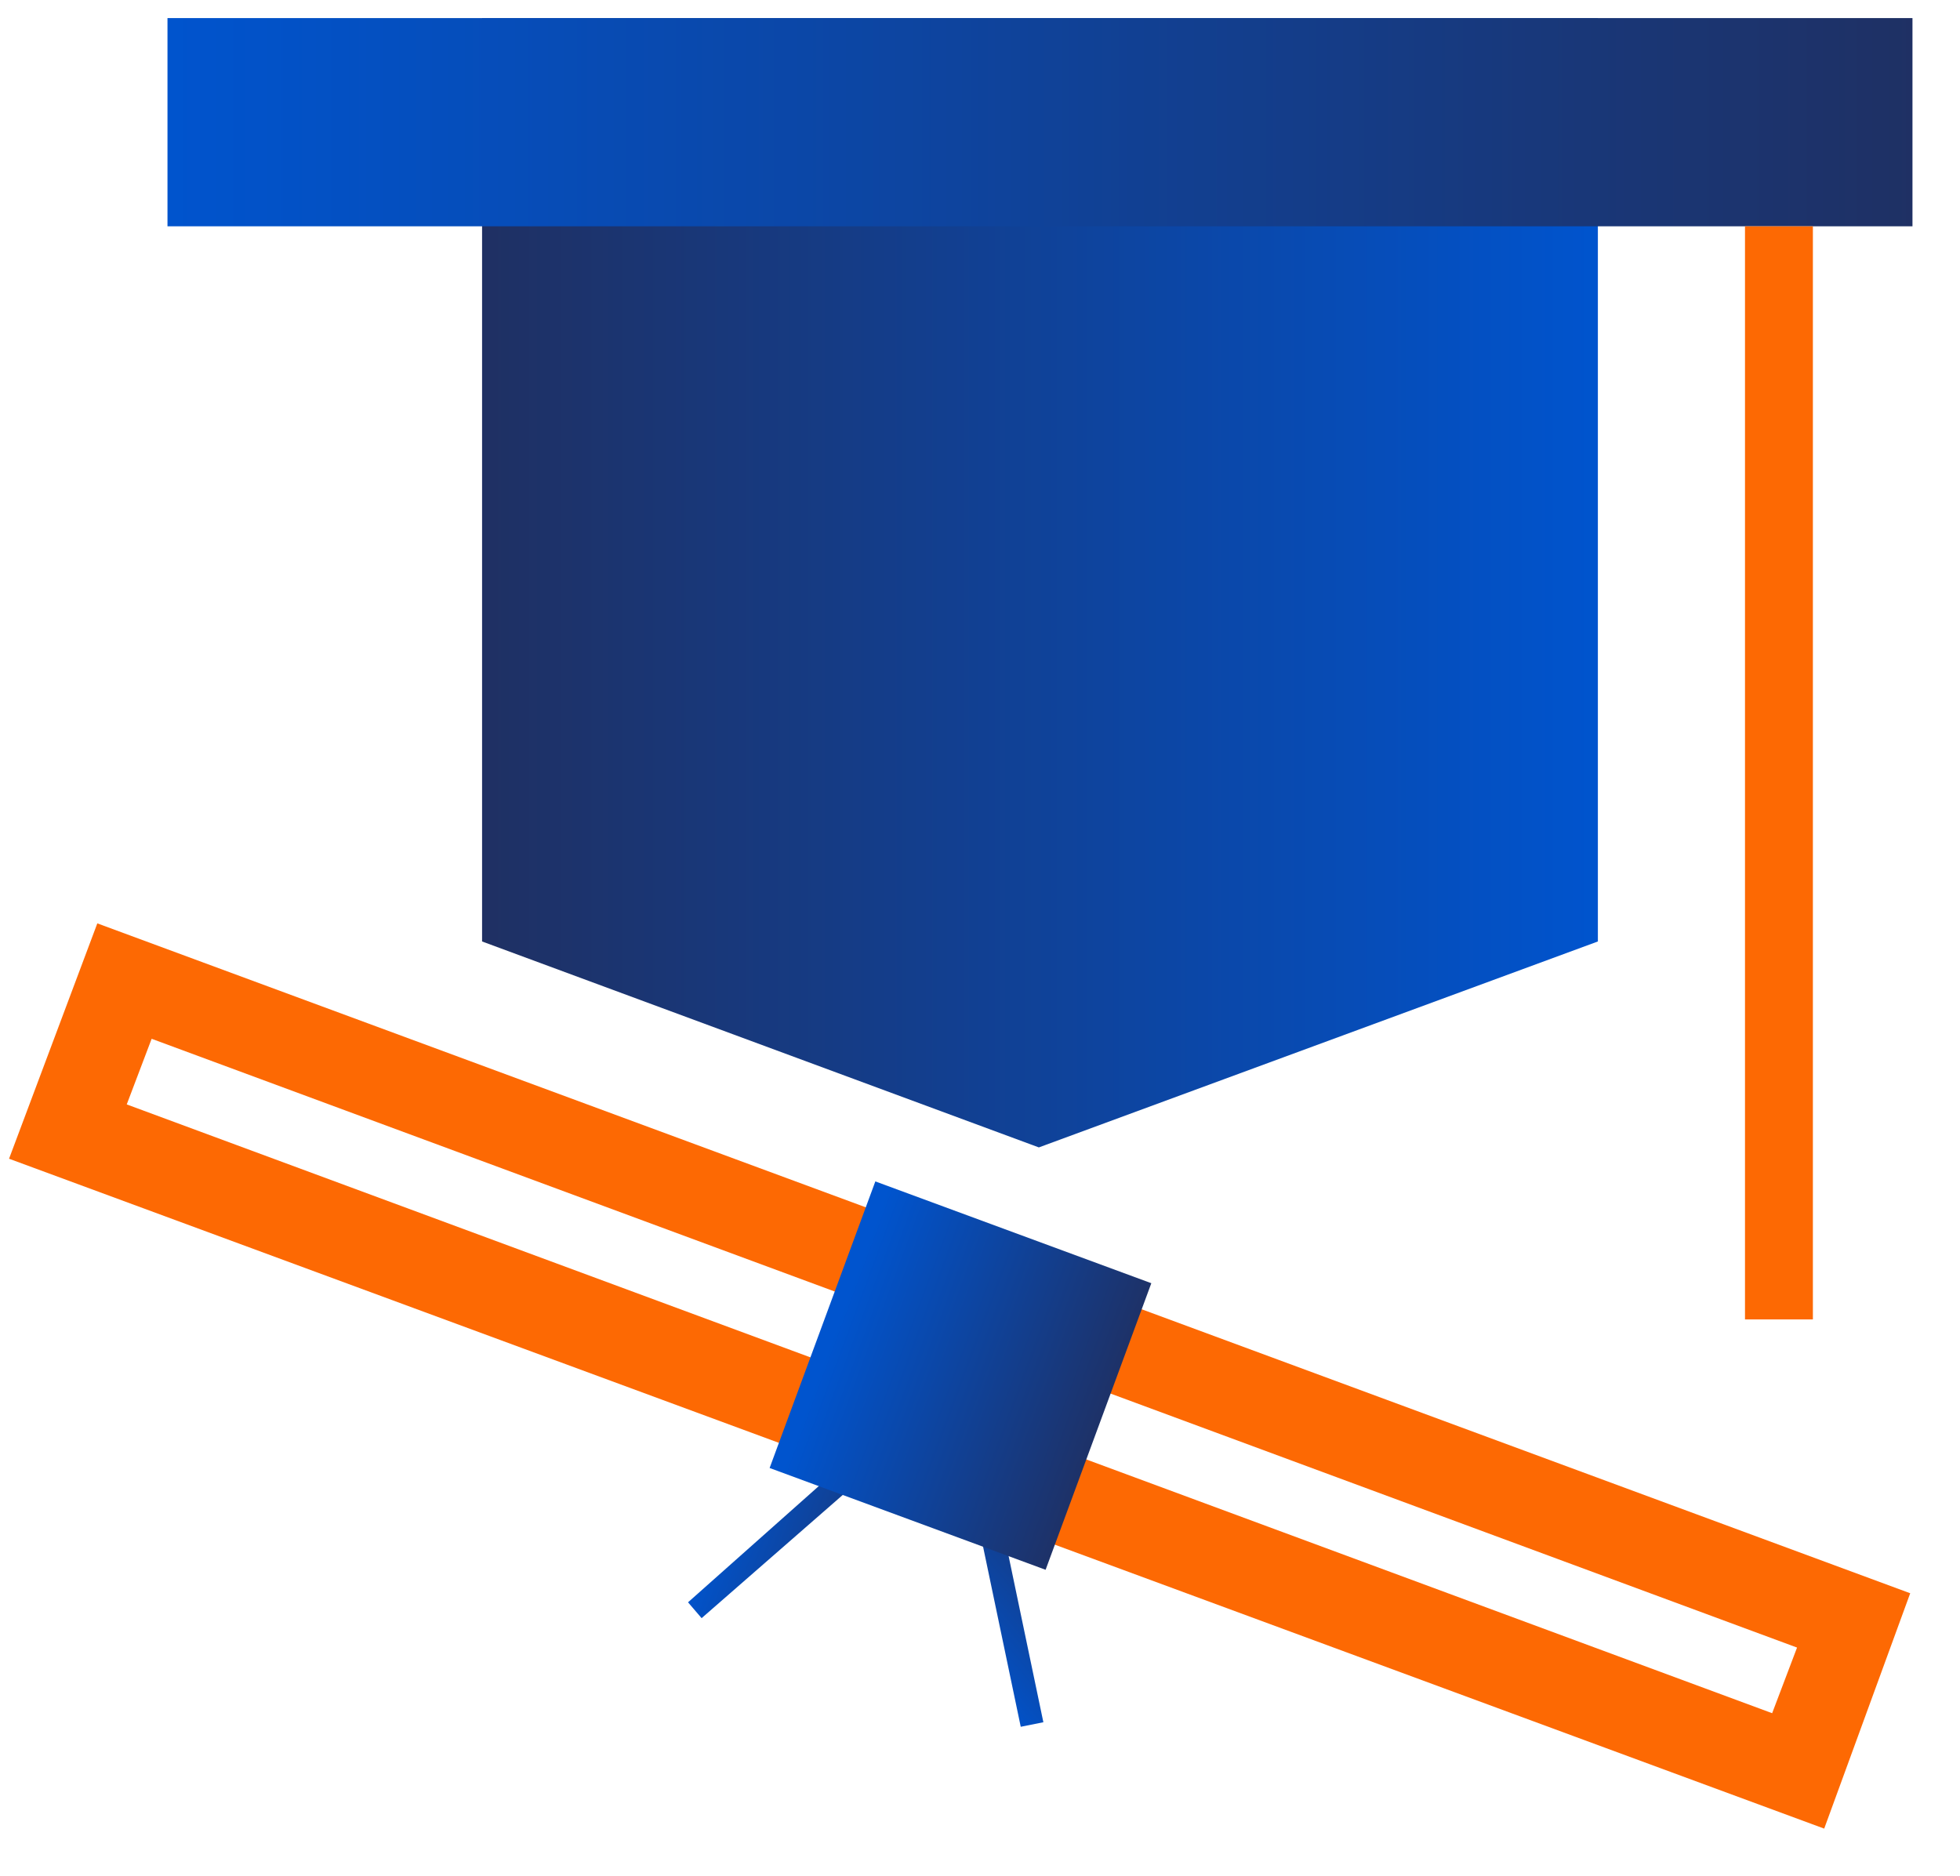 <?xml version="1.0" encoding="utf-8"?>
<!-- Generator: Adobe Illustrator 29.5.1, SVG Export Plug-In . SVG Version: 9.03 Build 0)  -->
<svg version="1.1" id="Layer_1" xmlns="http://www.w3.org/2000/svg" xmlns:xlink="http://www.w3.org/1999/xlink" x="0px" y="0px"
	 viewBox="0 0 86.6 82.9" style="enable-background:new 0 0 86.6 82.9;" xml:space="preserve">
<style type="text/css">
	
		.st0{clip-path:url(#SVGID_00000012434121202045239370000017189439598417597604_);fill:url(#SVGID_00000030484352684527795430000000635126717905410486_);}
	
		.st1{clip-path:url(#SVGID_00000182526394319671388680000000296286998355780741_);fill:url(#SVGID_00000073711020490502474710000000886020676584616110_);}
	.st2{fill:none;stroke:#FD6903;stroke-width:3;stroke-miterlimit:10;}
	.st3{fill:#FD6903;}
	.st4{fill:url(#SVGID_00000026883024729398528660000014118911033641845121_);}
	.st5{fill:url(#SVGID_00000096034092478361566660000015455164224660611497_);}
	
		.st6{clip-path:url(#SVGID_00000059285149966036286620000012768364949473102255_);fill:url(#SVGID_00000179646440793317412280000012963224335219921298_);}
</style>
<g>
	<defs>
		<polygon id="SVGID_1_" points="21.3,0.8 21.3,41.6 45.9,50.7 70.6,41.6 70.6,0.8 		"/>
	</defs>
	<clipPath id="SVGID_00000148621665817963533720000013478566308653250959_">
		<use xlink:href="#SVGID_1_"  style="overflow:visible;"/>
	</clipPath>
	
		<linearGradient id="SVGID_00000096745444684355708420000005340250657233342351_" gradientUnits="userSpaceOnUse" x1="-269.494" y1="1482.529" x2="-268.494" y2="1482.529" gradientTransform="matrix(49.368 0 0 -49.368 13325.698 73215.445)">
		<stop  offset="0" style="stop-color:#1F3063"/>
		<stop  offset="1" style="stop-color:#0054CE"/>
	</linearGradient>
	
		<rect x="21.3" y="0.8" style="clip-path:url(#SVGID_00000148621665817963533720000013478566308653250959_);fill:url(#SVGID_00000096745444684355708420000005340250657233342351_);" width="49.4" height="49.9"/>
</g>
<g>
	<defs>
		<rect id="SVGID_00000003809321052192973230000018129543002616611494_" x="7.4" y="0.8" width="77.1" height="9.2"/>
	</defs>
	<clipPath id="SVGID_00000070820893420988601430000002963055386684294330_">
		<use xlink:href="#SVGID_00000003809321052192973230000018129543002616611494_"  style="overflow:visible;"/>
	</clipPath>
	
		<linearGradient id="SVGID_00000068647890835630913240000012733057655926811582_" gradientUnits="userSpaceOnUse" x1="-267.879" y1="1478.385" x2="-266.879" y2="1478.385" gradientTransform="matrix(77.073 0 0 -77.073 20653.711 113949.383)">
		<stop  offset="0" style="stop-color:#0054CE"/>
		<stop  offset="1" style="stop-color:#1F3063"/>
	</linearGradient>
	
		<rect x="7.4" y="0.8" style="clip-path:url(#SVGID_00000070820893420988601430000002963055386684294330_);fill:url(#SVGID_00000068647890835630913240000012733057655926811582_);" width="77.1" height="9.2"/>
</g>
<line class="st2" x1="78.6" y1="10" x2="78.6" y2="58.3"/>
<path class="st3" d="M6.7,45.9l72.7,26.9l-1.1,2.9L5.6,48.8L6.7,45.9z M4.3,40.8L0.4,51.2l80.2,29.6l3.8-10.4L4.3,40.8z"/>
<linearGradient id="SVGID_00000070840336530703361270000013015396050938639278_" gradientUnits="userSpaceOnUse" x1="-308.976" y1="1520.573" x2="-307.976" y2="1520.573" gradientTransform="matrix(8.647 3.195 3.195 -8.647 -2154.077 14200.197)">
	<stop  offset="0" style="stop-color:#0054CE"/>
	<stop  offset="1" style="stop-color:#1F3063"/>
</linearGradient>
<polyline style="fill:url(#SVGID_00000070840336530703361270000013015396050938639278_);" points="42.8,61.2 31,71.5 30.4,70.8 
	42.1,60.4 "/>
<linearGradient id="SVGID_00000078041050942401332120000010589716308995319461_" gradientUnits="userSpaceOnUse" x1="-243.581" y1="1533.71" x2="-242.581" y2="1533.71" gradientTransform="matrix(7.046 -5.945 -5.945 -7.046 10874.163 9429.542)">
	<stop  offset="0" style="stop-color:#0054CE"/>
	<stop  offset="1" style="stop-color:#1F3063"/>
</linearGradient>
<polyline style="fill:url(#SVGID_00000078041050942401332120000010589716308995319461_);" points="42.9,60.8 46.1,76.1 45.1,76.3 
	41.9,61 "/>
<g>
	<defs>
		
			<rect id="SVGID_00000043440864408477604970000011350916735452332731_" x="35.7" y="54.3" transform="matrix(0.346 -0.938 0.938 0.346 -29.281 79.564)" width="13.5" height="13"/>
	</defs>
	<clipPath id="SVGID_00000058583927726412371260000007653869167951950986_">
		<use xlink:href="#SVGID_00000043440864408477604970000011350916735452332731_"  style="overflow:visible;"/>
	</clipPath>
	
		<linearGradient id="SVGID_00000092441853864438974880000000025722877047130282_" gradientUnits="userSpaceOnUse" x1="-296.181" y1="1506.15" x2="-295.181" y2="1506.15" gradientTransform="matrix(12.195 4.506 4.506 -12.195 -3138.111 19761.074)">
		<stop  offset="0" style="stop-color:#0054CE"/>
		<stop  offset="1" style="stop-color:#1F3063"/>
	</linearGradient>
	
		<polygon style="clip-path:url(#SVGID_00000058583927726412371260000007653869167951950986_);fill:url(#SVGID_00000092441853864438974880000000025722877047130282_);" points="
		36.1,46.7 56.5,54.3 48.9,74.8 28.5,67.3 	"/>
</g>
</svg>
